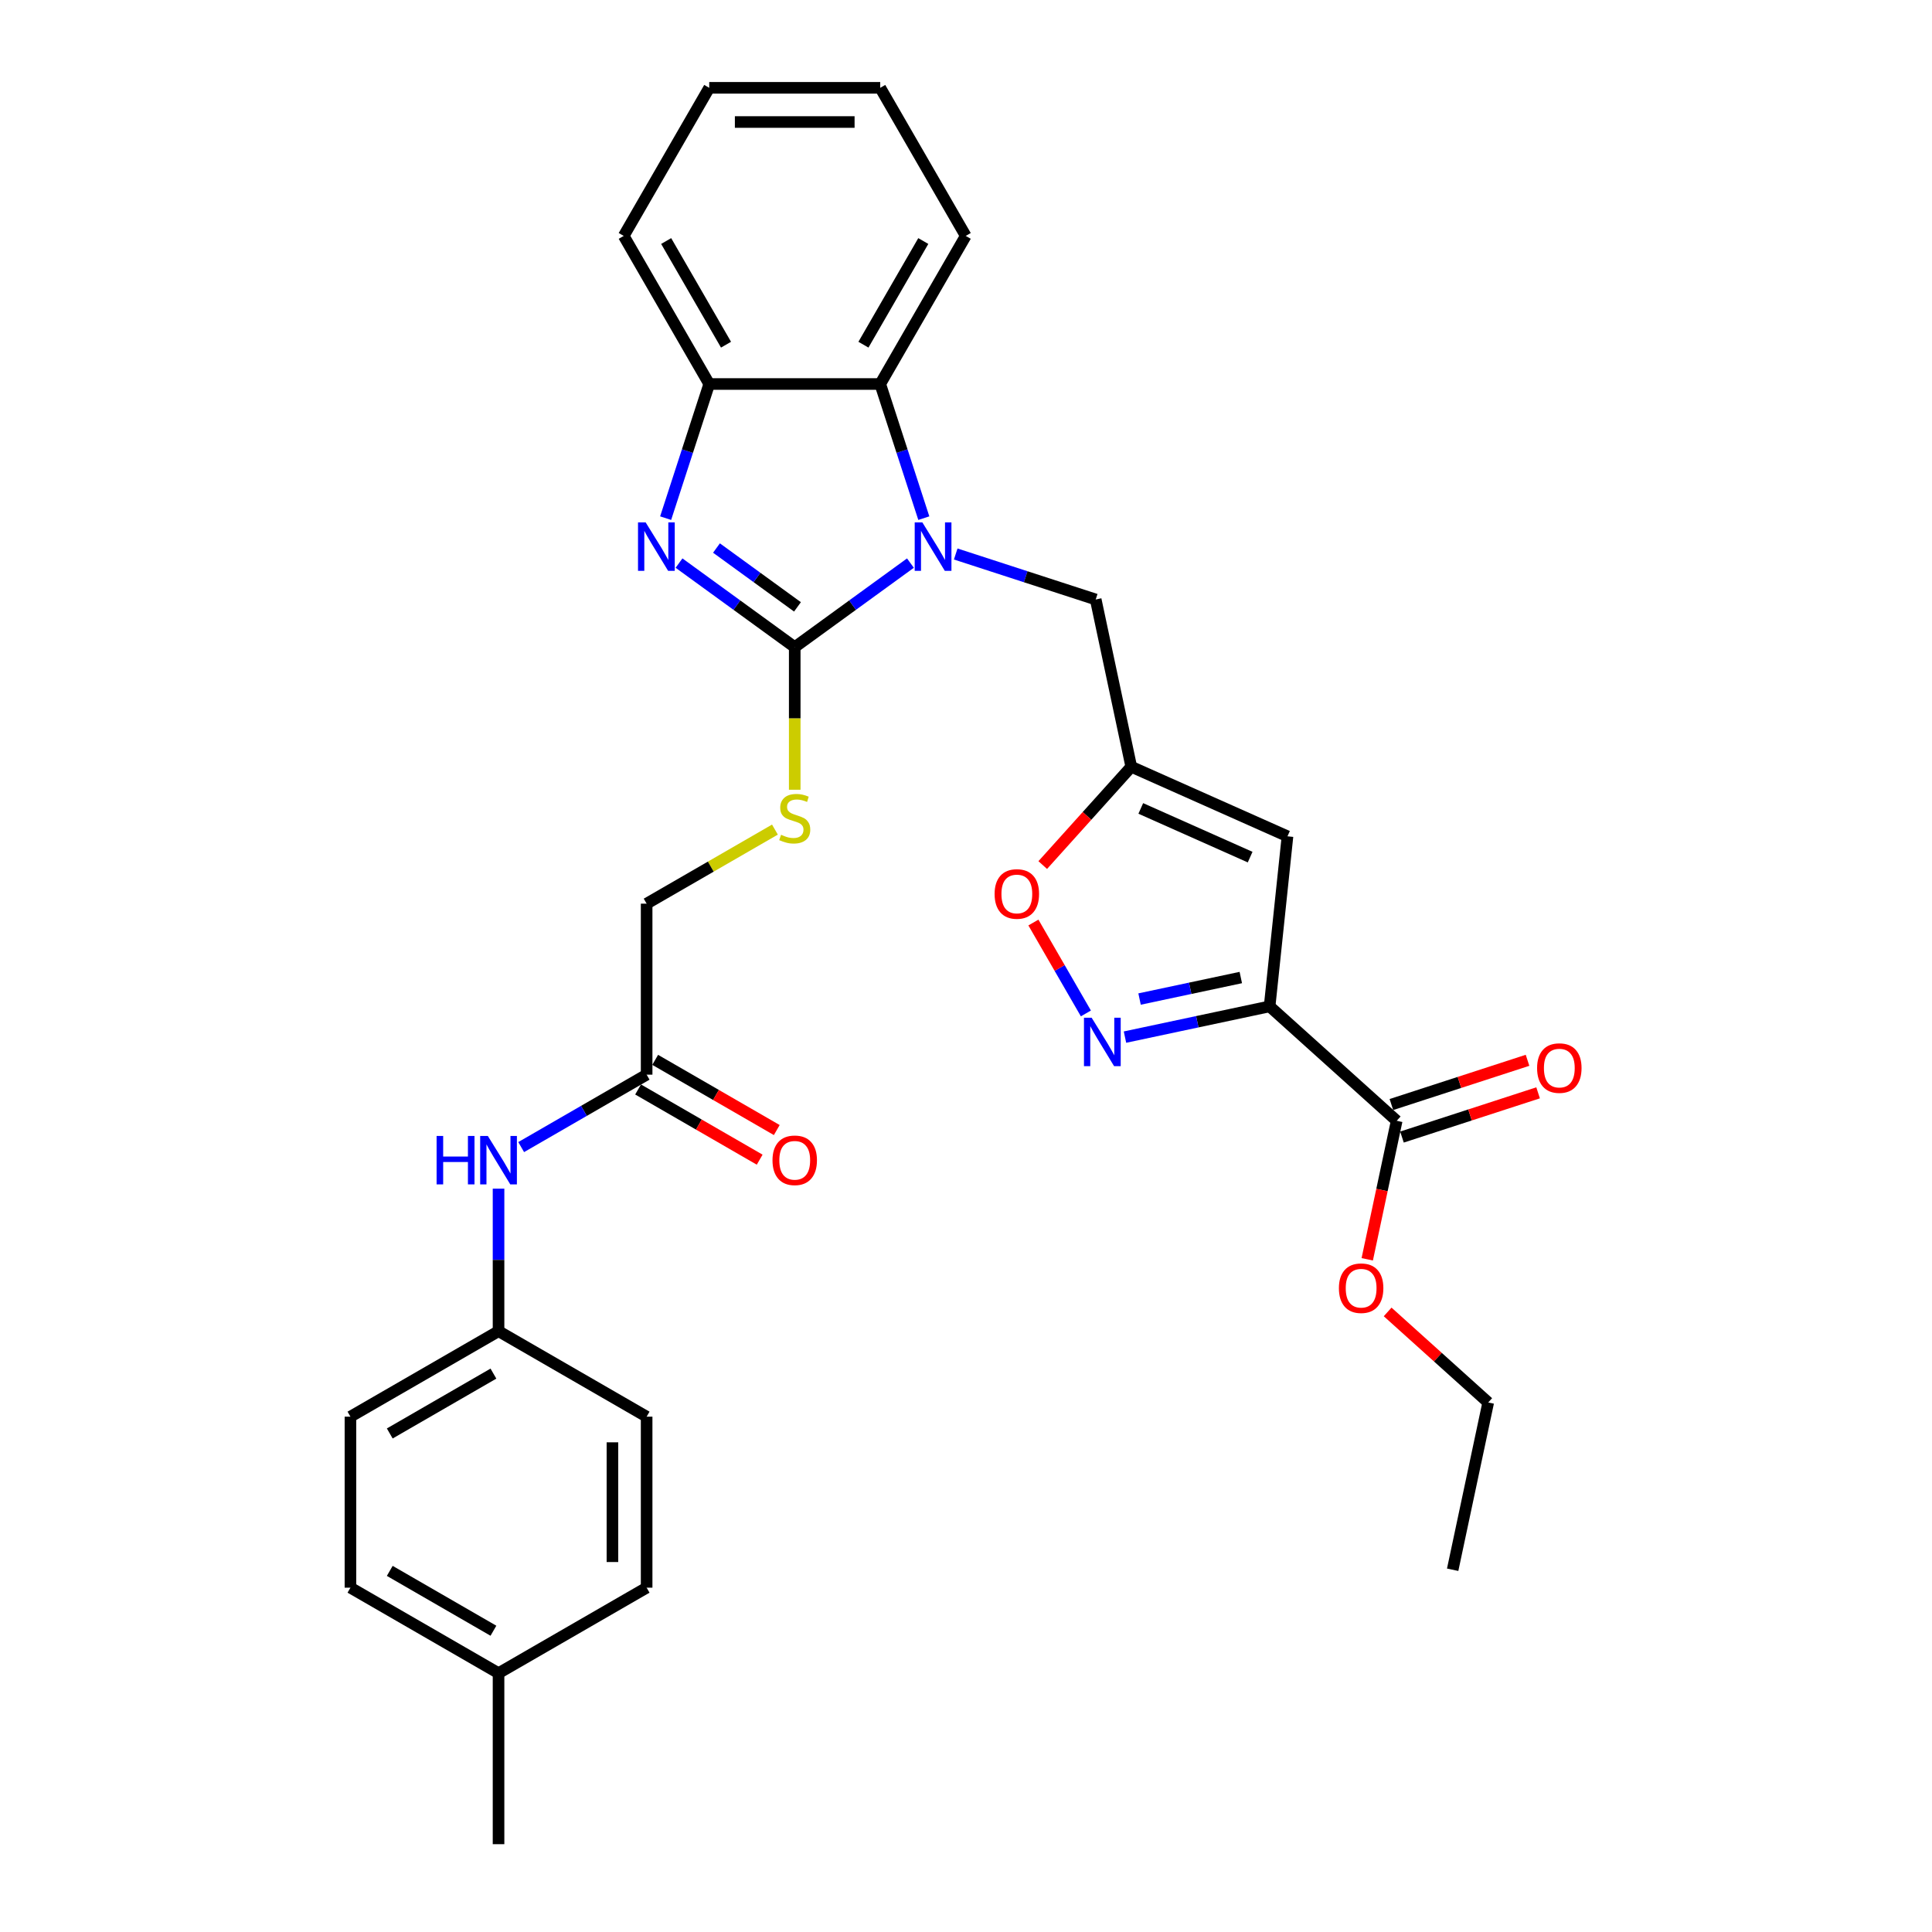 <?xml version='1.0' encoding='iso-8859-1'?>
<svg version='1.1' baseProfile='full'
              xmlns='http://www.w3.org/2000/svg'
                      xmlns:rdkit='http://www.rdkit.org/xml'
                      xmlns:xlink='http://www.w3.org/1999/xlink'
                  xml:space='preserve'
width='1000px' height='1000px' viewBox='0 0 1000 1000'>
<!-- END OF HEADER -->
<rect style='opacity:1.0;fill:#FFFFFF;stroke:none' width='1000' height='1000' x='0' y='0'> </rect>
<path class='bond-0' d='M 411.35,334.966 L 441.294,313.21' style='fill:none;fill-rule:evenodd;stroke:#000000;stroke-width:6px;stroke-linecap:butt;stroke-linejoin:miter;stroke-opacity:1' />
<path class='bond-0' d='M 441.294,313.21 L 471.239,291.454' style='fill:none;fill-rule:evenodd;stroke:#0000FF;stroke-width:6px;stroke-linecap:butt;stroke-linejoin:miter;stroke-opacity:1' />
<path class='bond-1' d='M 411.35,334.966 L 381.406,313.21' style='fill:none;fill-rule:evenodd;stroke:#000000;stroke-width:6px;stroke-linecap:butt;stroke-linejoin:miter;stroke-opacity:1' />
<path class='bond-1' d='M 381.406,313.21 L 351.462,291.454' style='fill:none;fill-rule:evenodd;stroke:#0000FF;stroke-width:6px;stroke-linecap:butt;stroke-linejoin:miter;stroke-opacity:1' />
<path class='bond-1' d='M 412.772,314.118 L 391.811,298.889' style='fill:none;fill-rule:evenodd;stroke:#000000;stroke-width:6px;stroke-linecap:butt;stroke-linejoin:miter;stroke-opacity:1' />
<path class='bond-1' d='M 391.811,298.889 L 370.85,283.66' style='fill:none;fill-rule:evenodd;stroke:#0000FF;stroke-width:6px;stroke-linecap:butt;stroke-linejoin:miter;stroke-opacity:1' />
<path class='bond-11' d='M 411.35,334.966 L 411.35,371.866' style='fill:none;fill-rule:evenodd;stroke:#000000;stroke-width:6px;stroke-linecap:butt;stroke-linejoin:miter;stroke-opacity:1' />
<path class='bond-11' d='M 411.35,371.866 L 411.35,408.767' style='fill:none;fill-rule:evenodd;stroke:#CCCC00;stroke-width:6px;stroke-linecap:butt;stroke-linejoin:miter;stroke-opacity:1' />
<path class='bond-6' d='M 478.166,268.194 L 466.886,233.477' style='fill:none;fill-rule:evenodd;stroke:#0000FF;stroke-width:6px;stroke-linecap:butt;stroke-linejoin:miter;stroke-opacity:1' />
<path class='bond-6' d='M 466.886,233.477 L 455.606,198.761' style='fill:none;fill-rule:evenodd;stroke:#000000;stroke-width:6px;stroke-linecap:butt;stroke-linejoin:miter;stroke-opacity:1' />
<path class='bond-10' d='M 494.676,286.748 L 530.907,298.52' style='fill:none;fill-rule:evenodd;stroke:#0000FF;stroke-width:6px;stroke-linecap:butt;stroke-linejoin:miter;stroke-opacity:1' />
<path class='bond-10' d='M 530.907,298.52 L 567.137,310.292' style='fill:none;fill-rule:evenodd;stroke:#000000;stroke-width:6px;stroke-linecap:butt;stroke-linejoin:miter;stroke-opacity:1' />
<path class='bond-7' d='M 344.534,268.194 L 355.814,233.477' style='fill:none;fill-rule:evenodd;stroke:#0000FF;stroke-width:6px;stroke-linecap:butt;stroke-linejoin:miter;stroke-opacity:1' />
<path class='bond-7' d='M 355.814,233.477 L 367.095,198.761' style='fill:none;fill-rule:evenodd;stroke:#000000;stroke-width:6px;stroke-linecap:butt;stroke-linejoin:miter;stroke-opacity:1' />
<path class='bond-2' d='M 657.147,520.896 L 666.398,432.87' style='fill:none;fill-rule:evenodd;stroke:#000000;stroke-width:6px;stroke-linecap:butt;stroke-linejoin:miter;stroke-opacity:1' />
<path class='bond-9' d='M 657.147,520.896 L 722.923,580.122' style='fill:none;fill-rule:evenodd;stroke:#000000;stroke-width:6px;stroke-linecap:butt;stroke-linejoin:miter;stroke-opacity:1' />
<path class='bond-33' d='M 657.147,520.896 L 619.717,528.852' style='fill:none;fill-rule:evenodd;stroke:#000000;stroke-width:6px;stroke-linecap:butt;stroke-linejoin:miter;stroke-opacity:1' />
<path class='bond-33' d='M 619.717,528.852 L 582.288,536.808' style='fill:none;fill-rule:evenodd;stroke:#0000FF;stroke-width:6px;stroke-linecap:butt;stroke-linejoin:miter;stroke-opacity:1' />
<path class='bond-33' d='M 642.237,505.967 L 616.037,511.537' style='fill:none;fill-rule:evenodd;stroke:#000000;stroke-width:6px;stroke-linecap:butt;stroke-linejoin:miter;stroke-opacity:1' />
<path class='bond-33' d='M 616.037,511.537 L 589.836,517.106' style='fill:none;fill-rule:evenodd;stroke:#0000FF;stroke-width:6px;stroke-linecap:butt;stroke-linejoin:miter;stroke-opacity:1' />
<path class='bond-3' d='M 562.056,524.553 L 548.472,501.025' style='fill:none;fill-rule:evenodd;stroke:#0000FF;stroke-width:6px;stroke-linecap:butt;stroke-linejoin:miter;stroke-opacity:1' />
<path class='bond-3' d='M 548.472,501.025 L 534.888,477.497' style='fill:none;fill-rule:evenodd;stroke:#FF0000;stroke-width:6px;stroke-linecap:butt;stroke-linejoin:miter;stroke-opacity:1' />
<path class='bond-4' d='M 666.398,432.87 L 585.539,396.869' style='fill:none;fill-rule:evenodd;stroke:#000000;stroke-width:6px;stroke-linecap:butt;stroke-linejoin:miter;stroke-opacity:1' />
<path class='bond-4' d='M 647.069,443.641 L 590.468,418.441' style='fill:none;fill-rule:evenodd;stroke:#000000;stroke-width:6px;stroke-linecap:butt;stroke-linejoin:miter;stroke-opacity:1' />
<path class='bond-5' d='M 585.539,396.869 L 567.137,310.292' style='fill:none;fill-rule:evenodd;stroke:#000000;stroke-width:6px;stroke-linecap:butt;stroke-linejoin:miter;stroke-opacity:1' />
<path class='bond-8' d='M 585.539,396.869 L 562.629,422.313' style='fill:none;fill-rule:evenodd;stroke:#000000;stroke-width:6px;stroke-linecap:butt;stroke-linejoin:miter;stroke-opacity:1' />
<path class='bond-8' d='M 562.629,422.313 L 539.719,447.758' style='fill:none;fill-rule:evenodd;stroke:#FF0000;stroke-width:6px;stroke-linecap:butt;stroke-linejoin:miter;stroke-opacity:1' />
<path class='bond-24' d='M 455.606,198.761 L 499.862,122.108' style='fill:none;fill-rule:evenodd;stroke:#000000;stroke-width:6px;stroke-linecap:butt;stroke-linejoin:miter;stroke-opacity:1' />
<path class='bond-24' d='M 446.914,178.412 L 477.893,124.754' style='fill:none;fill-rule:evenodd;stroke:#000000;stroke-width:6px;stroke-linecap:butt;stroke-linejoin:miter;stroke-opacity:1' />
<path class='bond-31' d='M 455.606,198.761 L 367.095,198.761' style='fill:none;fill-rule:evenodd;stroke:#000000;stroke-width:6px;stroke-linecap:butt;stroke-linejoin:miter;stroke-opacity:1' />
<path class='bond-25' d='M 367.095,198.761 L 322.839,122.108' style='fill:none;fill-rule:evenodd;stroke:#000000;stroke-width:6px;stroke-linecap:butt;stroke-linejoin:miter;stroke-opacity:1' />
<path class='bond-25' d='M 375.787,178.412 L 344.808,124.754' style='fill:none;fill-rule:evenodd;stroke:#000000;stroke-width:6px;stroke-linecap:butt;stroke-linejoin:miter;stroke-opacity:1' />
<path class='bond-14' d='M 725.658,588.54 L 760.888,577.093' style='fill:none;fill-rule:evenodd;stroke:#000000;stroke-width:6px;stroke-linecap:butt;stroke-linejoin:miter;stroke-opacity:1' />
<path class='bond-14' d='M 760.888,577.093 L 796.119,565.646' style='fill:none;fill-rule:evenodd;stroke:#FF0000;stroke-width:6px;stroke-linecap:butt;stroke-linejoin:miter;stroke-opacity:1' />
<path class='bond-14' d='M 720.188,571.704 L 755.418,560.257' style='fill:none;fill-rule:evenodd;stroke:#000000;stroke-width:6px;stroke-linecap:butt;stroke-linejoin:miter;stroke-opacity:1' />
<path class='bond-14' d='M 755.418,560.257 L 790.648,548.81' style='fill:none;fill-rule:evenodd;stroke:#FF0000;stroke-width:6px;stroke-linecap:butt;stroke-linejoin:miter;stroke-opacity:1' />
<path class='bond-18' d='M 722.923,580.122 L 715.304,615.967' style='fill:none;fill-rule:evenodd;stroke:#000000;stroke-width:6px;stroke-linecap:butt;stroke-linejoin:miter;stroke-opacity:1' />
<path class='bond-18' d='M 715.304,615.967 L 707.685,651.811' style='fill:none;fill-rule:evenodd;stroke:#FF0000;stroke-width:6px;stroke-linecap:butt;stroke-linejoin:miter;stroke-opacity:1' />
<path class='bond-16' d='M 401.101,429.395 L 367.899,448.564' style='fill:none;fill-rule:evenodd;stroke:#CCCC00;stroke-width:6px;stroke-linecap:butt;stroke-linejoin:miter;stroke-opacity:1' />
<path class='bond-16' d='M 367.899,448.564 L 334.697,467.733' style='fill:none;fill-rule:evenodd;stroke:#000000;stroke-width:6px;stroke-linecap:butt;stroke-linejoin:miter;stroke-opacity:1' />
<path class='bond-12' d='M 334.697,556.244 L 334.697,467.733' style='fill:none;fill-rule:evenodd;stroke:#000000;stroke-width:6px;stroke-linecap:butt;stroke-linejoin:miter;stroke-opacity:1' />
<path class='bond-13' d='M 334.697,556.244 L 302.23,574.989' style='fill:none;fill-rule:evenodd;stroke:#000000;stroke-width:6px;stroke-linecap:butt;stroke-linejoin:miter;stroke-opacity:1' />
<path class='bond-13' d='M 302.23,574.989 L 269.763,593.734' style='fill:none;fill-rule:evenodd;stroke:#0000FF;stroke-width:6px;stroke-linecap:butt;stroke-linejoin:miter;stroke-opacity:1' />
<path class='bond-15' d='M 330.272,563.91 L 361.738,582.077' style='fill:none;fill-rule:evenodd;stroke:#000000;stroke-width:6px;stroke-linecap:butt;stroke-linejoin:miter;stroke-opacity:1' />
<path class='bond-15' d='M 361.738,582.077 L 393.205,600.244' style='fill:none;fill-rule:evenodd;stroke:#FF0000;stroke-width:6px;stroke-linecap:butt;stroke-linejoin:miter;stroke-opacity:1' />
<path class='bond-15' d='M 339.123,548.579 L 370.59,566.746' style='fill:none;fill-rule:evenodd;stroke:#000000;stroke-width:6px;stroke-linecap:butt;stroke-linejoin:miter;stroke-opacity:1' />
<path class='bond-15' d='M 370.59,566.746 L 402.057,584.914' style='fill:none;fill-rule:evenodd;stroke:#FF0000;stroke-width:6px;stroke-linecap:butt;stroke-linejoin:miter;stroke-opacity:1' />
<path class='bond-17' d='M 258.044,615.246 L 258.044,652.129' style='fill:none;fill-rule:evenodd;stroke:#0000FF;stroke-width:6px;stroke-linecap:butt;stroke-linejoin:miter;stroke-opacity:1' />
<path class='bond-17' d='M 258.044,652.129 L 258.044,689.011' style='fill:none;fill-rule:evenodd;stroke:#000000;stroke-width:6px;stroke-linecap:butt;stroke-linejoin:miter;stroke-opacity:1' />
<path class='bond-20' d='M 258.044,689.011 L 334.697,733.267' style='fill:none;fill-rule:evenodd;stroke:#000000;stroke-width:6px;stroke-linecap:butt;stroke-linejoin:miter;stroke-opacity:1' />
<path class='bond-21' d='M 258.044,689.011 L 181.391,733.267' style='fill:none;fill-rule:evenodd;stroke:#000000;stroke-width:6px;stroke-linecap:butt;stroke-linejoin:miter;stroke-opacity:1' />
<path class='bond-21' d='M 255.397,710.98 L 201.74,741.959' style='fill:none;fill-rule:evenodd;stroke:#000000;stroke-width:6px;stroke-linecap:butt;stroke-linejoin:miter;stroke-opacity:1' />
<path class='bond-26' d='M 718.24,679.052 L 744.269,702.488' style='fill:none;fill-rule:evenodd;stroke:#FF0000;stroke-width:6px;stroke-linecap:butt;stroke-linejoin:miter;stroke-opacity:1' />
<path class='bond-26' d='M 744.269,702.488 L 770.298,725.925' style='fill:none;fill-rule:evenodd;stroke:#000000;stroke-width:6px;stroke-linecap:butt;stroke-linejoin:miter;stroke-opacity:1' />
<path class='bond-19' d='M 258.044,866.034 L 181.391,821.778' style='fill:none;fill-rule:evenodd;stroke:#000000;stroke-width:6px;stroke-linecap:butt;stroke-linejoin:miter;stroke-opacity:1' />
<path class='bond-19' d='M 255.397,844.065 L 201.74,813.086' style='fill:none;fill-rule:evenodd;stroke:#000000;stroke-width:6px;stroke-linecap:butt;stroke-linejoin:miter;stroke-opacity:1' />
<path class='bond-27' d='M 258.044,866.034 L 258.044,954.545' style='fill:none;fill-rule:evenodd;stroke:#000000;stroke-width:6px;stroke-linecap:butt;stroke-linejoin:miter;stroke-opacity:1' />
<path class='bond-34' d='M 258.044,866.034 L 334.697,821.778' style='fill:none;fill-rule:evenodd;stroke:#000000;stroke-width:6px;stroke-linecap:butt;stroke-linejoin:miter;stroke-opacity:1' />
<path class='bond-23' d='M 334.697,733.267 L 334.697,821.778' style='fill:none;fill-rule:evenodd;stroke:#000000;stroke-width:6px;stroke-linecap:butt;stroke-linejoin:miter;stroke-opacity:1' />
<path class='bond-23' d='M 316.995,746.544 L 316.995,808.502' style='fill:none;fill-rule:evenodd;stroke:#000000;stroke-width:6px;stroke-linecap:butt;stroke-linejoin:miter;stroke-opacity:1' />
<path class='bond-22' d='M 181.391,733.267 L 181.391,821.778' style='fill:none;fill-rule:evenodd;stroke:#000000;stroke-width:6px;stroke-linecap:butt;stroke-linejoin:miter;stroke-opacity:1' />
<path class='bond-28' d='M 499.862,122.108 L 455.606,45.455' style='fill:none;fill-rule:evenodd;stroke:#000000;stroke-width:6px;stroke-linecap:butt;stroke-linejoin:miter;stroke-opacity:1' />
<path class='bond-29' d='M 322.839,122.108 L 367.095,45.455' style='fill:none;fill-rule:evenodd;stroke:#000000;stroke-width:6px;stroke-linecap:butt;stroke-linejoin:miter;stroke-opacity:1' />
<path class='bond-30' d='M 770.298,725.925 L 751.895,812.502' style='fill:none;fill-rule:evenodd;stroke:#000000;stroke-width:6px;stroke-linecap:butt;stroke-linejoin:miter;stroke-opacity:1' />
<path class='bond-32' d='M 455.606,45.455 L 367.095,45.455' style='fill:none;fill-rule:evenodd;stroke:#000000;stroke-width:6px;stroke-linecap:butt;stroke-linejoin:miter;stroke-opacity:1' />
<path class='bond-32' d='M 442.329,63.157 L 380.371,63.157' style='fill:none;fill-rule:evenodd;stroke:#000000;stroke-width:6px;stroke-linecap:butt;stroke-linejoin:miter;stroke-opacity:1' />
<path  class='atom-1' d='M 477.417 270.407
L 485.63 283.684
Q 486.445 284.994, 487.755 287.366
Q 489.065 289.738, 489.136 289.879
L 489.136 270.407
L 492.464 270.407
L 492.464 295.473
L 489.029 295.473
L 480.214 280.957
Q 479.187 279.258, 478.089 277.311
Q 477.027 275.364, 476.709 274.762
L 476.709 295.473
L 473.451 295.473
L 473.451 270.407
L 477.417 270.407
' fill='#0000FF'/>
<path  class='atom-2' d='M 334.202 270.407
L 342.416 283.684
Q 343.23 284.994, 344.54 287.366
Q 345.85 289.738, 345.921 289.879
L 345.921 270.407
L 349.249 270.407
L 349.249 295.473
L 345.815 295.473
L 336.999 280.957
Q 335.972 279.258, 334.875 277.311
Q 333.813 275.364, 333.494 274.762
L 333.494 295.473
L 330.237 295.473
L 330.237 270.407
L 334.202 270.407
' fill='#0000FF'/>
<path  class='atom-4' d='M 565.029 526.765
L 573.242 540.042
Q 574.057 541.352, 575.367 543.724
Q 576.677 546.096, 576.747 546.238
L 576.747 526.765
L 580.075 526.765
L 580.075 551.832
L 576.641 551.832
L 567.825 537.316
Q 566.799 535.617, 565.701 533.669
Q 564.639 531.722, 564.32 531.12
L 564.32 551.832
L 561.063 551.832
L 561.063 526.765
L 565.029 526.765
' fill='#0000FF'/>
<path  class='atom-9' d='M 514.807 462.716
Q 514.807 456.698, 517.781 453.334
Q 520.755 449.971, 526.314 449.971
Q 531.872 449.971, 534.846 453.334
Q 537.82 456.698, 537.82 462.716
Q 537.82 468.806, 534.811 472.276
Q 531.801 475.71, 526.314 475.71
Q 520.791 475.71, 517.781 472.276
Q 514.807 468.841, 514.807 462.716
M 526.314 472.877
Q 530.137 472.877, 532.191 470.328
Q 534.28 467.744, 534.28 462.716
Q 534.28 457.795, 532.191 455.317
Q 530.137 452.803, 526.314 452.803
Q 522.49 452.803, 520.401 455.281
Q 518.348 457.76, 518.348 462.716
Q 518.348 467.779, 520.401 470.328
Q 522.49 472.877, 526.314 472.877
' fill='#FF0000'/>
<path  class='atom-12' d='M 404.269 432.08
Q 404.553 432.187, 405.721 432.682
Q 406.889 433.178, 408.164 433.497
Q 409.474 433.78, 410.748 433.78
Q 413.12 433.78, 414.501 432.647
Q 415.882 431.479, 415.882 429.461
Q 415.882 428.08, 415.174 427.23
Q 414.501 426.38, 413.439 425.92
Q 412.377 425.46, 410.607 424.929
Q 408.376 424.256, 407.031 423.619
Q 405.721 422.981, 404.765 421.636
Q 403.844 420.291, 403.844 418.025
Q 403.844 414.874, 405.969 412.927
Q 408.128 410.979, 412.377 410.979
Q 415.28 410.979, 418.573 412.36
L 417.758 415.086
Q 414.749 413.847, 412.483 413.847
Q 410.04 413.847, 408.695 414.874
Q 407.35 415.865, 407.385 417.6
Q 407.385 418.945, 408.058 419.76
Q 408.766 420.574, 409.757 421.034
Q 410.784 421.495, 412.483 422.026
Q 414.749 422.734, 416.094 423.442
Q 417.44 424.15, 418.396 425.601
Q 419.387 427.018, 419.387 429.461
Q 419.387 432.93, 417.05 434.807
Q 414.749 436.648, 410.89 436.648
Q 408.659 436.648, 406.96 436.152
Q 405.296 435.692, 403.313 434.877
L 404.269 432.08
' fill='#CCCC00'/>
<path  class='atom-14' d='M 225.985 587.967
L 229.384 587.967
L 229.384 598.623
L 242.2 598.623
L 242.2 587.967
L 245.599 587.967
L 245.599 613.033
L 242.2 613.033
L 242.2 601.456
L 229.384 601.456
L 229.384 613.033
L 225.985 613.033
L 225.985 587.967
' fill='#0000FF'/>
<path  class='atom-14' d='M 252.503 587.967
L 260.717 601.243
Q 261.531 602.553, 262.841 604.925
Q 264.151 607.298, 264.222 607.439
L 264.222 587.967
L 267.55 587.967
L 267.55 613.033
L 264.116 613.033
L 255.3 598.517
Q 254.273 596.818, 253.176 594.871
Q 252.114 592.923, 251.795 592.321
L 251.795 613.033
L 248.538 613.033
L 248.538 587.967
L 252.503 587.967
' fill='#0000FF'/>
<path  class='atom-15' d='M 795.596 552.841
Q 795.596 546.822, 798.57 543.459
Q 801.544 540.095, 807.103 540.095
Q 812.661 540.095, 815.635 543.459
Q 818.609 546.822, 818.609 552.841
Q 818.609 558.931, 815.6 562.4
Q 812.59 565.835, 807.103 565.835
Q 801.58 565.835, 798.57 562.4
Q 795.596 558.966, 795.596 552.841
M 807.103 563.002
Q 810.926 563.002, 812.98 560.453
Q 815.069 557.869, 815.069 552.841
Q 815.069 547.92, 812.98 545.442
Q 810.926 542.928, 807.103 542.928
Q 803.279 542.928, 801.19 545.406
Q 799.137 547.884, 799.137 552.841
Q 799.137 557.904, 801.19 560.453
Q 803.279 563.002, 807.103 563.002
' fill='#FF0000'/>
<path  class='atom-16' d='M 399.844 600.571
Q 399.844 594.552, 402.818 591.189
Q 405.792 587.825, 411.35 587.825
Q 416.909 587.825, 419.883 591.189
Q 422.857 594.552, 422.857 600.571
Q 422.857 606.66, 419.847 610.13
Q 416.838 613.564, 411.35 613.564
Q 405.827 613.564, 402.818 610.13
Q 399.844 606.696, 399.844 600.571
M 411.35 610.732
Q 415.174 610.732, 417.227 608.183
Q 419.316 605.598, 419.316 600.571
Q 419.316 595.649, 417.227 593.171
Q 415.174 590.657, 411.35 590.657
Q 407.527 590.657, 405.438 593.136
Q 403.384 595.614, 403.384 600.571
Q 403.384 605.634, 405.438 608.183
Q 407.527 610.732, 411.35 610.732
' fill='#FF0000'/>
<path  class='atom-19' d='M 693.014 666.77
Q 693.014 660.751, 695.988 657.388
Q 698.962 654.024, 704.521 654.024
Q 710.079 654.024, 713.053 657.388
Q 716.027 660.751, 716.027 666.77
Q 716.027 672.859, 713.018 676.329
Q 710.008 679.763, 704.521 679.763
Q 698.998 679.763, 695.988 676.329
Q 693.014 672.895, 693.014 666.77
M 704.521 676.931
Q 708.344 676.931, 710.398 674.382
Q 712.487 671.797, 712.487 666.77
Q 712.487 661.849, 710.398 659.37
Q 708.344 656.857, 704.521 656.857
Q 700.697 656.857, 698.608 659.335
Q 696.555 661.813, 696.555 666.77
Q 696.555 671.833, 698.608 674.382
Q 700.697 676.931, 704.521 676.931
' fill='#FF0000'/>
</svg>
